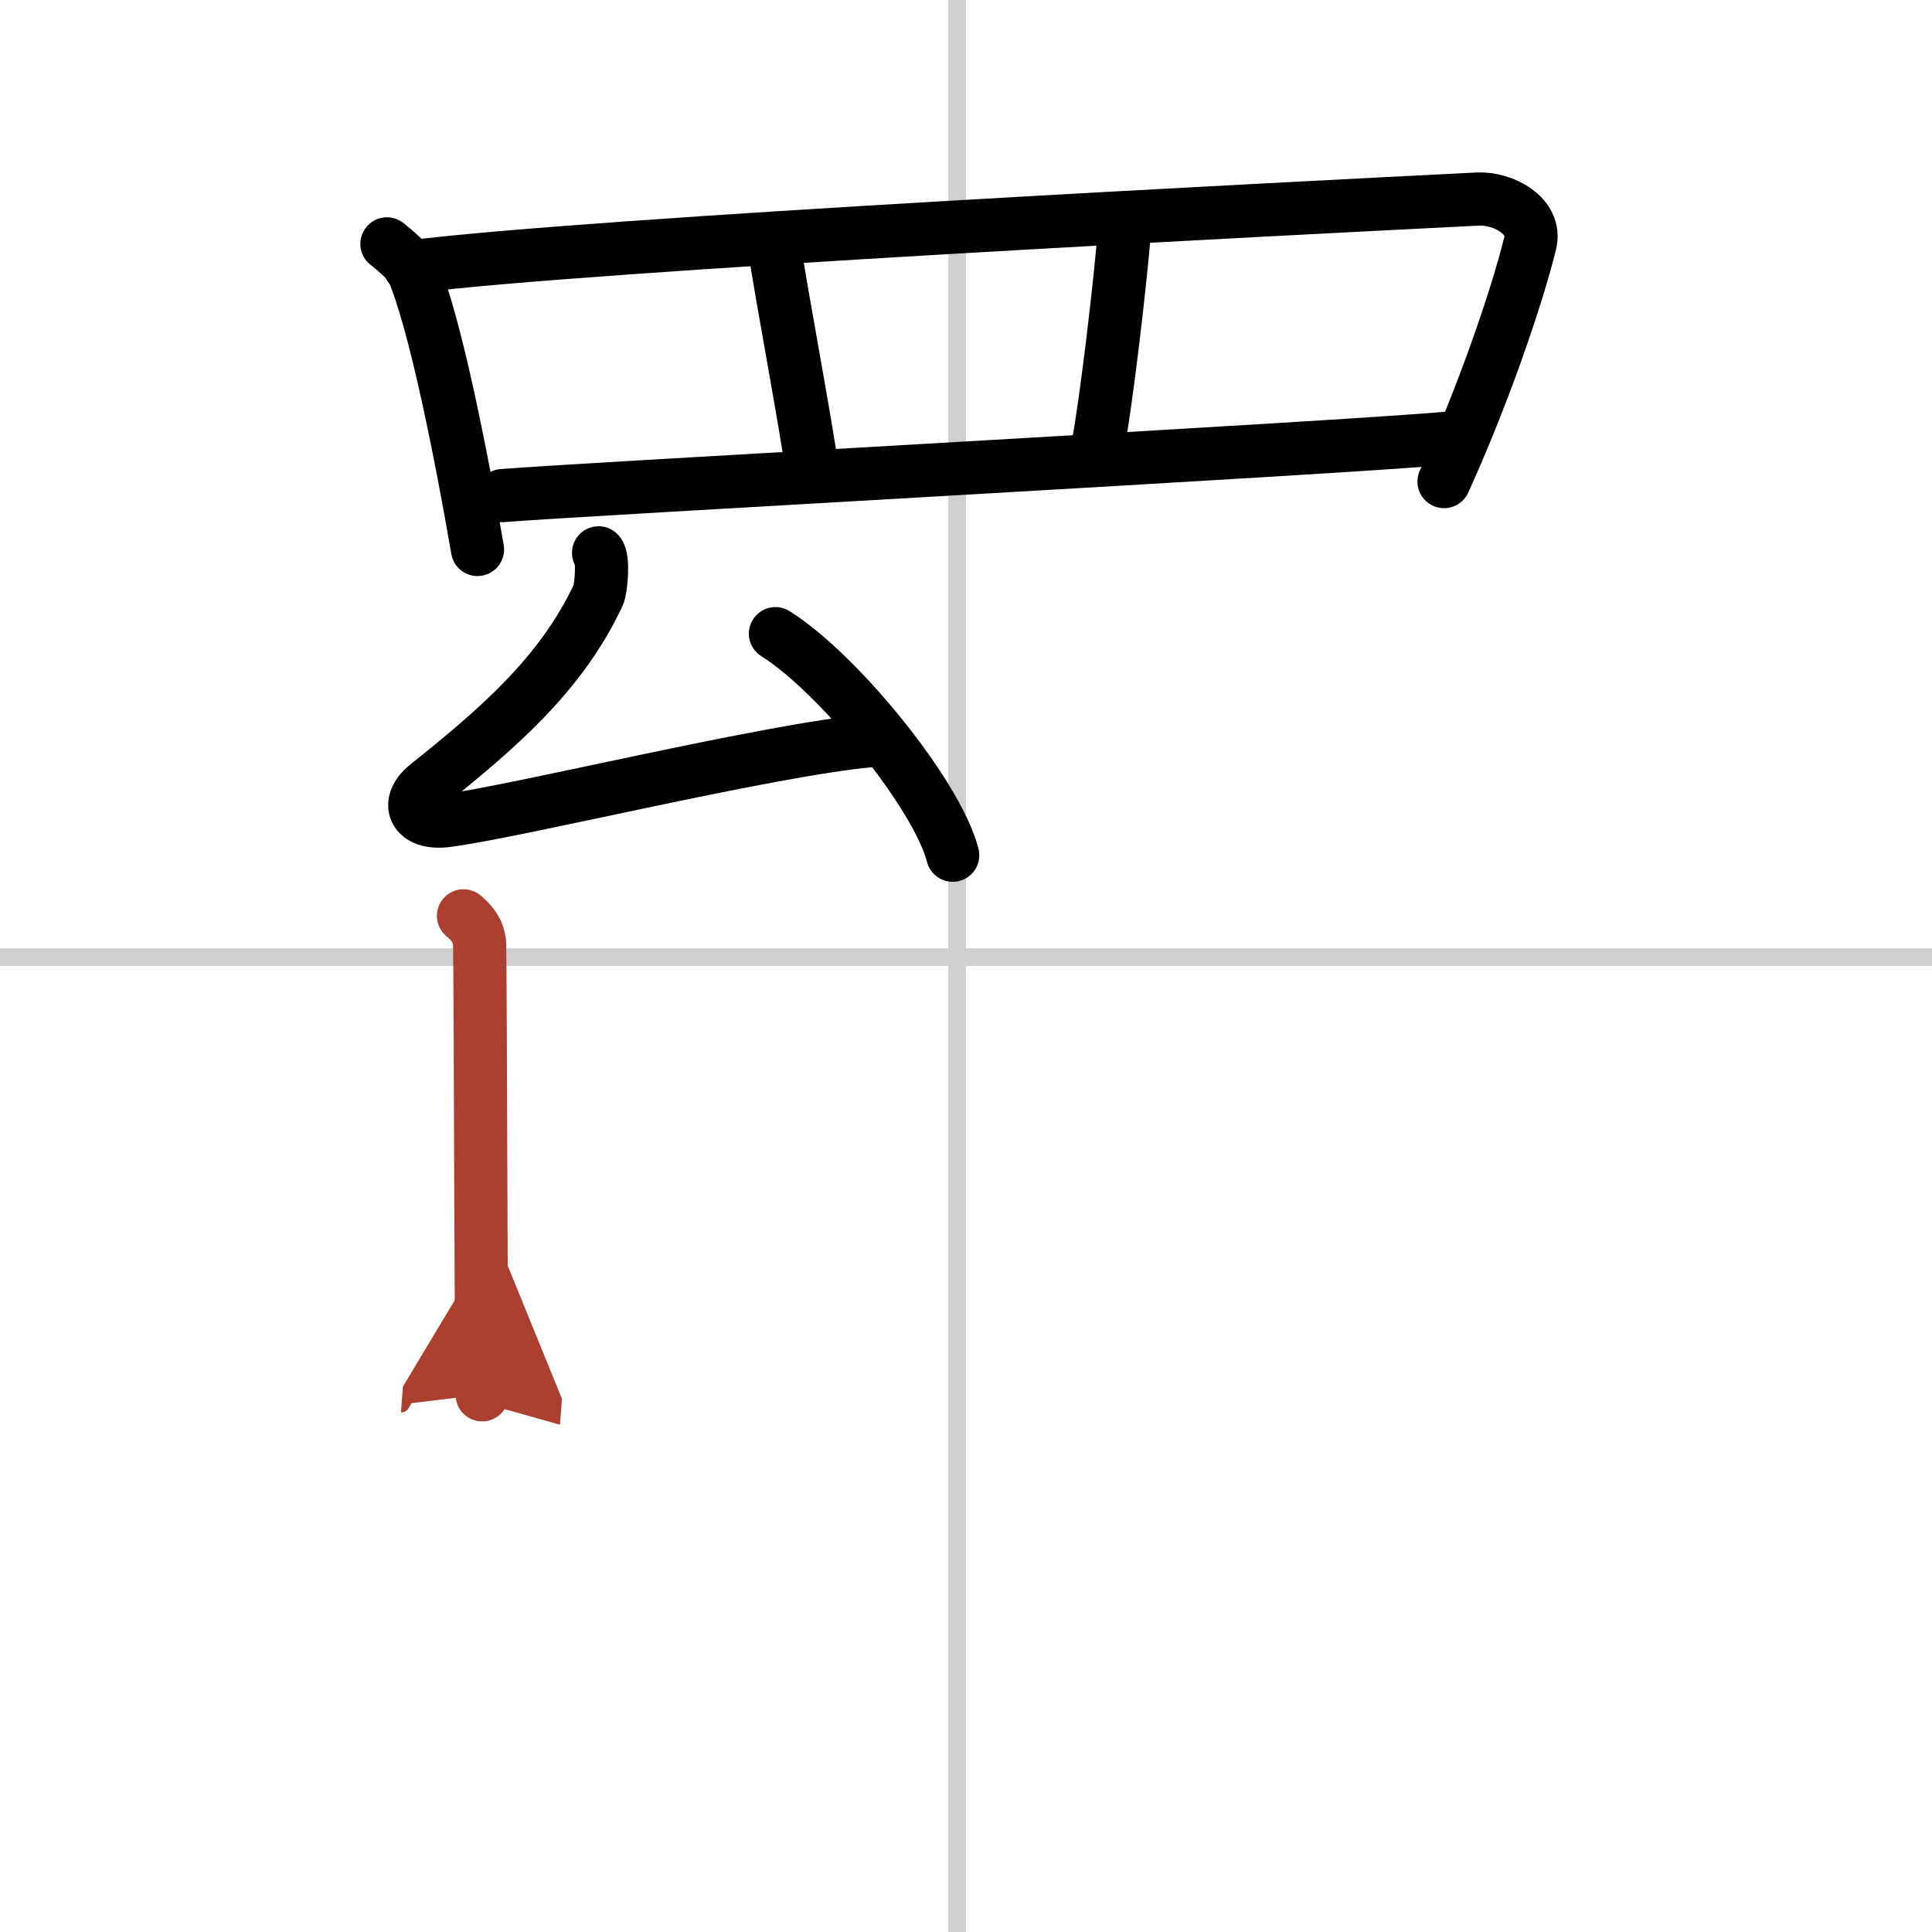 <svg width="400" height="400" viewBox="0 0 109 109" xmlns="http://www.w3.org/2000/svg"><defs><marker id="a" markerWidth="4" orient="auto" refX="1" refY="5" viewBox="0 0 10 10"><polyline points="0 0 10 5 0 10 1 5" fill="#ad3f31" stroke="#ad3f31"/></marker></defs><g fill="none" stroke="#000" stroke-linecap="round" stroke-linejoin="round" stroke-width="3"><rect width="100%" height="100%" fill="#fff" stroke="#fff"/><line x1="54" x2="54" y2="109" stroke="#d0d0d0" stroke-width="1"/><line x2="109" y1="54" y2="54" stroke="#d0d0d0" stroke-width="1"/><path d="M21.83,13.76c0.37,0.29,1.25,1.03,1.41,1.39C24.52,18,26.06,25.87,26.94,31"/><path d="m23.13 15.06c10.37-1.31 49.87-3.31 60.24-3.83 1.42-0.07 3.34 0.94 2.96 2.49-0.8 3.25-2.75 8.82-4.86 13.45"/><path d="m43.72 14.1c0.23 1.76 1.84 10.33 2.08 12.31"/><path d="m63.46 12.66c-0.19 2.91-1.12 10.53-1.49 12.32"/><path d="m28.35 27.96c4.54-0.37 47.26-2.68 53.5-3.25"/><path d="m33.77 31.19c0.29 0.28 0.15 2.03-0.02 2.39-2.11 4.5-5.72 7.56-9.66 10.72-1.25 1-0.75 2.22 1.08 2 3.83-0.47 18.26-4.02 24.02-4.52"/><path d="m43.75 35.75c3.53 2.21 9.12 9.07 10 12.5"/><path d="m26.15 51.67c0.45 0.36 0.89 0.89 0.91 1.63 0.05 2.08 0.08 26.29 0.15 25.38" marker-end="url(#a)" stroke="#ad3f31"/></g></svg>
